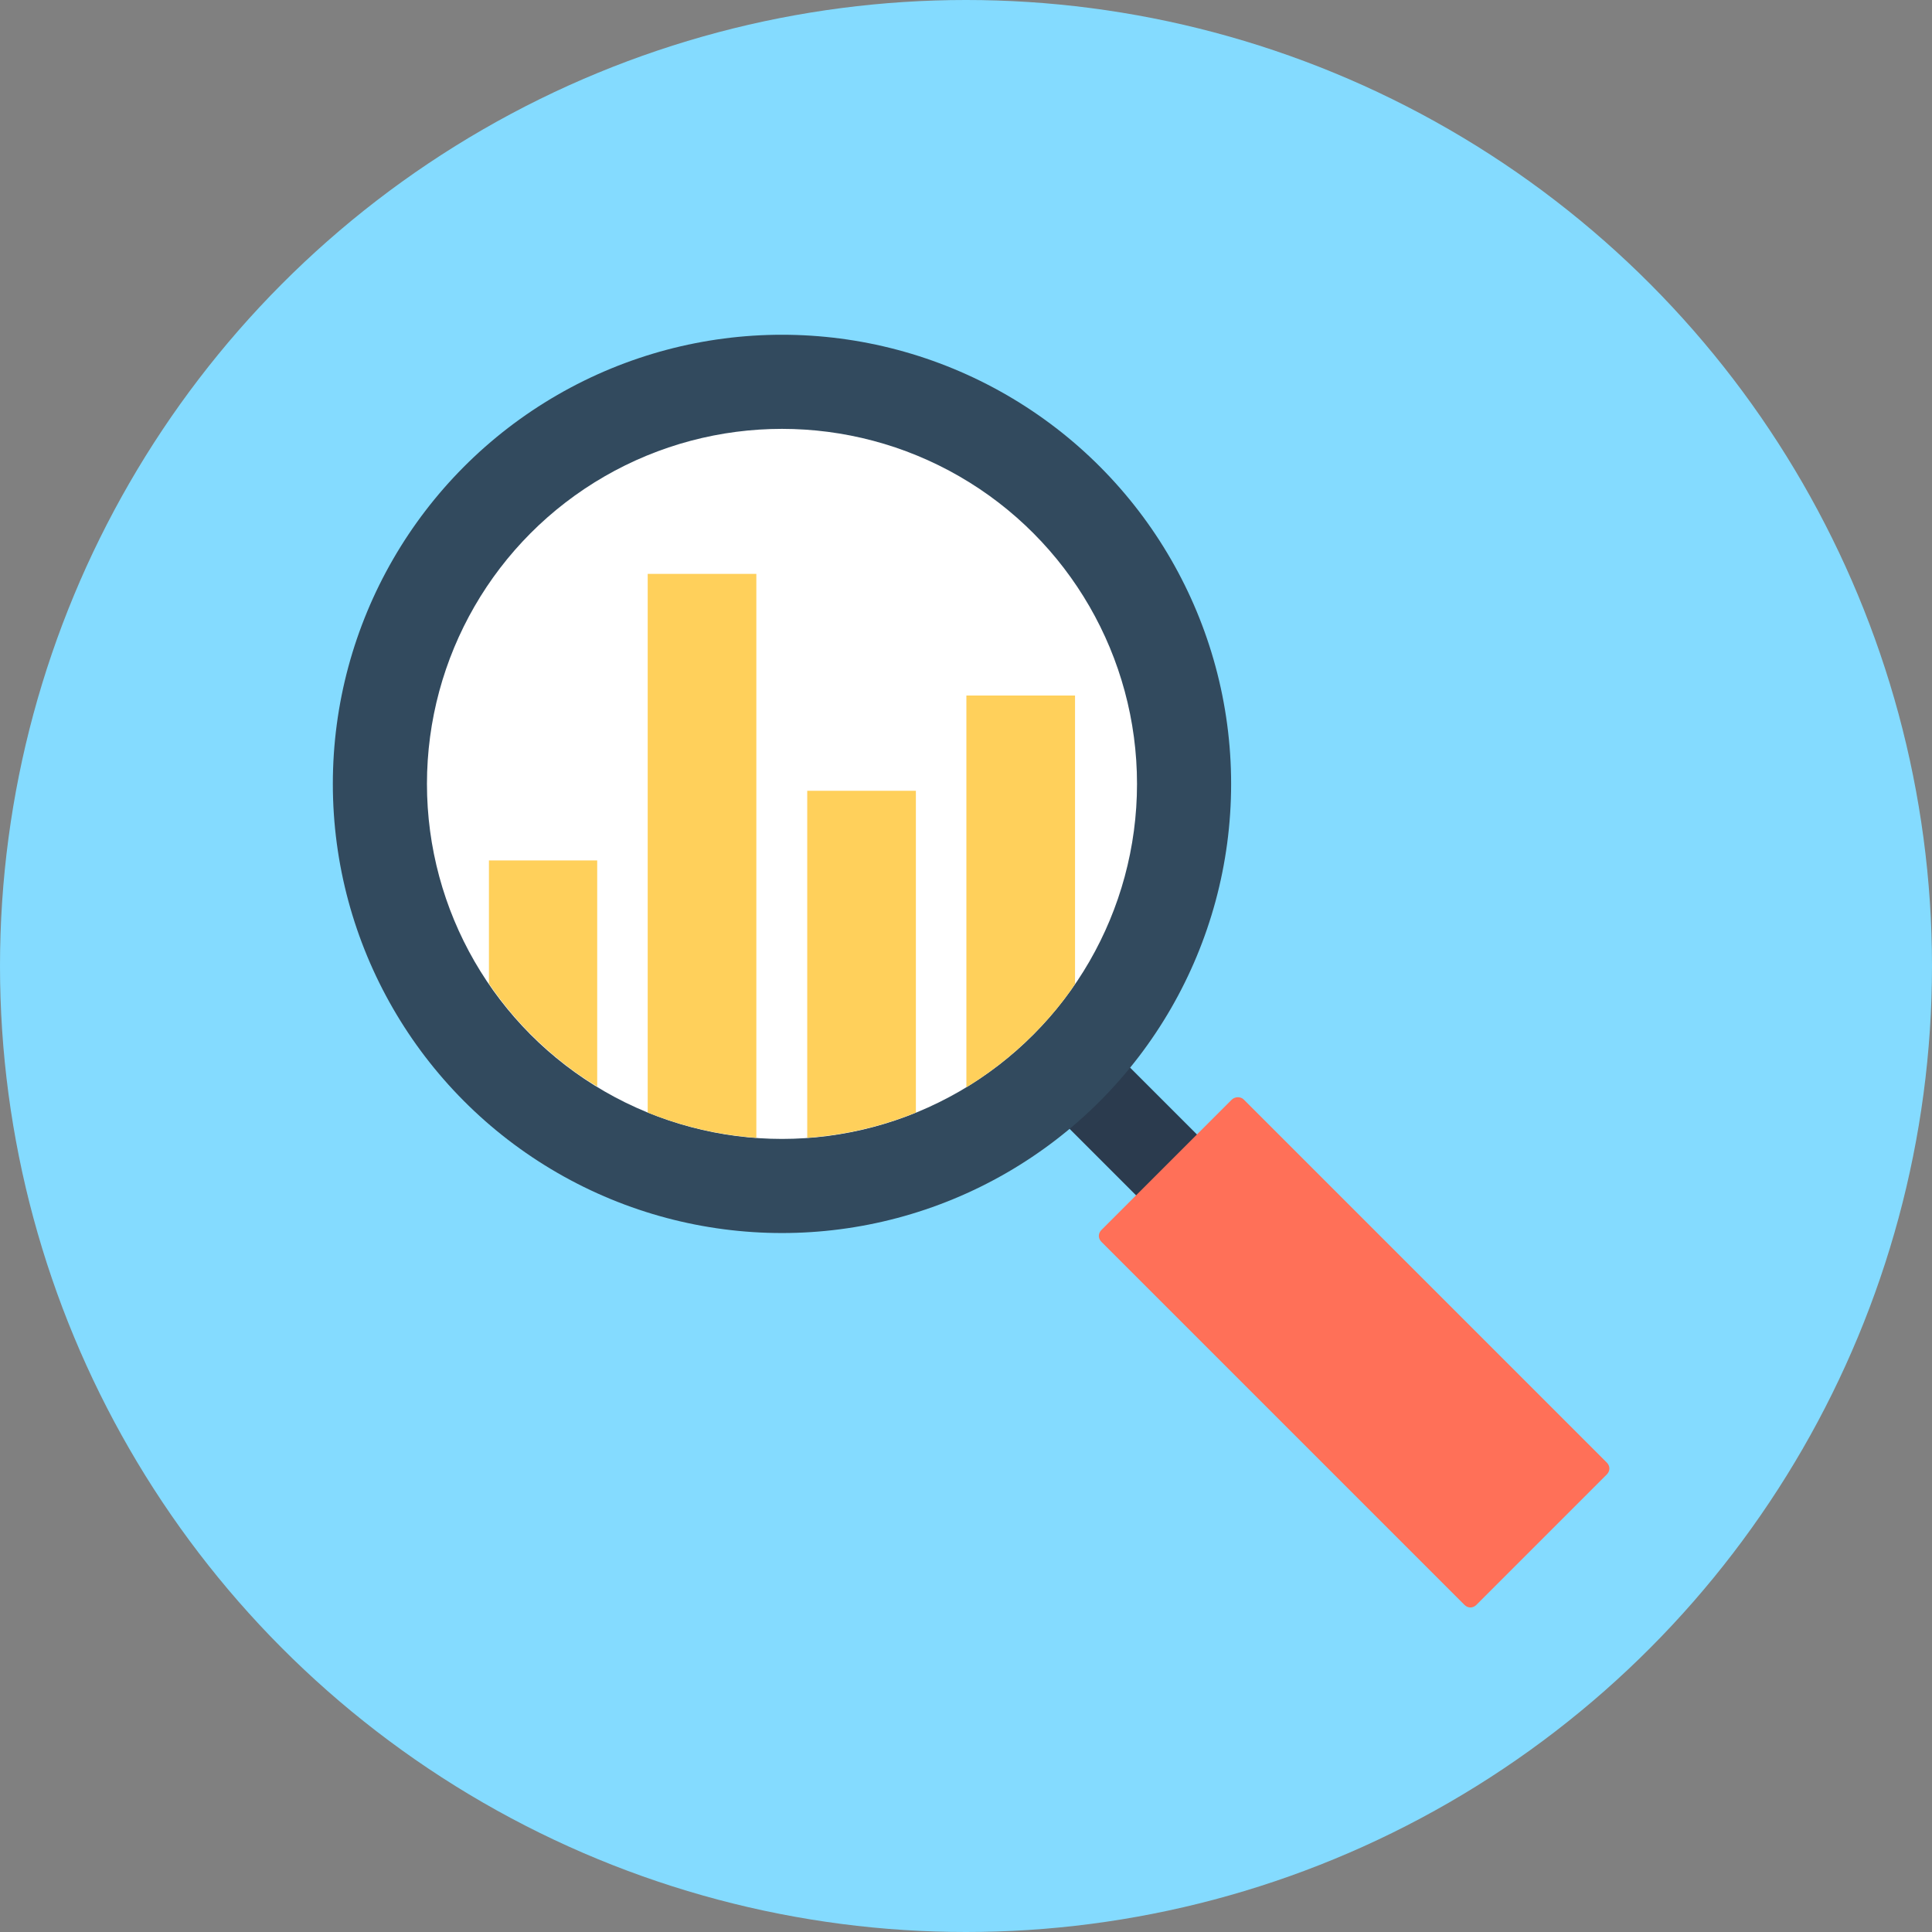 <?xml version="1.0" encoding="iso-8859-1"?>
<!-- Uploaded to: SVG Repo, www.svgrepo.com, Generator: SVG Repo Mixer Tools -->
<svg version="1.1" id="Layer_1" xmlns="http://www.w3.org/2000/svg" xmlns:xlink="http://www.w3.org/1999/xlink" 
	 viewBox="0 0 505 505" xml:space="preserve">
<rect x="0" y="0" width="505" height="505" fill="#808080" stroke="none"/>
<circle style="fill:#84DBFF;" cx="252.5" cy="252.5" r="252.5"/>
<rect x="271.808" y="282.976" transform="matrix(-0.707 -0.707 0.707 -0.707 295.049 710.666)" style="fill:#2B3B4E;" width="45.8" height="22.5"/>
<circle style="fill:#324A5E;" cx="204.4" cy="204.9" r="117.4"/>
<circle style="fill:#FFFFFF;" cx="204.4" cy="204.9" r="92.8"/>
<path style="fill:#FF7058;" d="M322,287.4l-34.1,34.1c-0.9,0.9-0.9,2.2,0,3.1l94.9,94.9c0.9,0.9,2.2,0.9,3.1,0l34.1-34.1
	c0.9-0.9,0.9-2.2,0-3.1l-94.9-94.9C324.3,286.6,322.9,286.6,322,287.4z"/>
<g>
	<path style="fill:#FFD05B;" d="M281,181.8v75.4c-3.1,4.7-6.8,9.1-11,13.3c-5.4,5.4-11.2,9.9-17.4,13.7V181.8H281z"/>
	<path style="fill:#FFD05B;" d="M239.4,206.6v84.2c-9.1,3.7-18.7,5.9-28.4,6.6v-90.7h28.4V206.6z"/>
	<path style="fill:#FFD05B;" d="M197.7,150v147.4c-9.7-0.7-19.2-2.9-28.4-6.6V150H197.7z"/>
	<path style="fill:#FFD05B;" d="M156.1,224.9V284c-6.2-3.7-12-8.3-17.3-13.6c-4.2-4.2-7.8-8.6-11-13.3v-32.2L156.1,224.9
		L156.1,224.9z"/>
</g>
</svg>